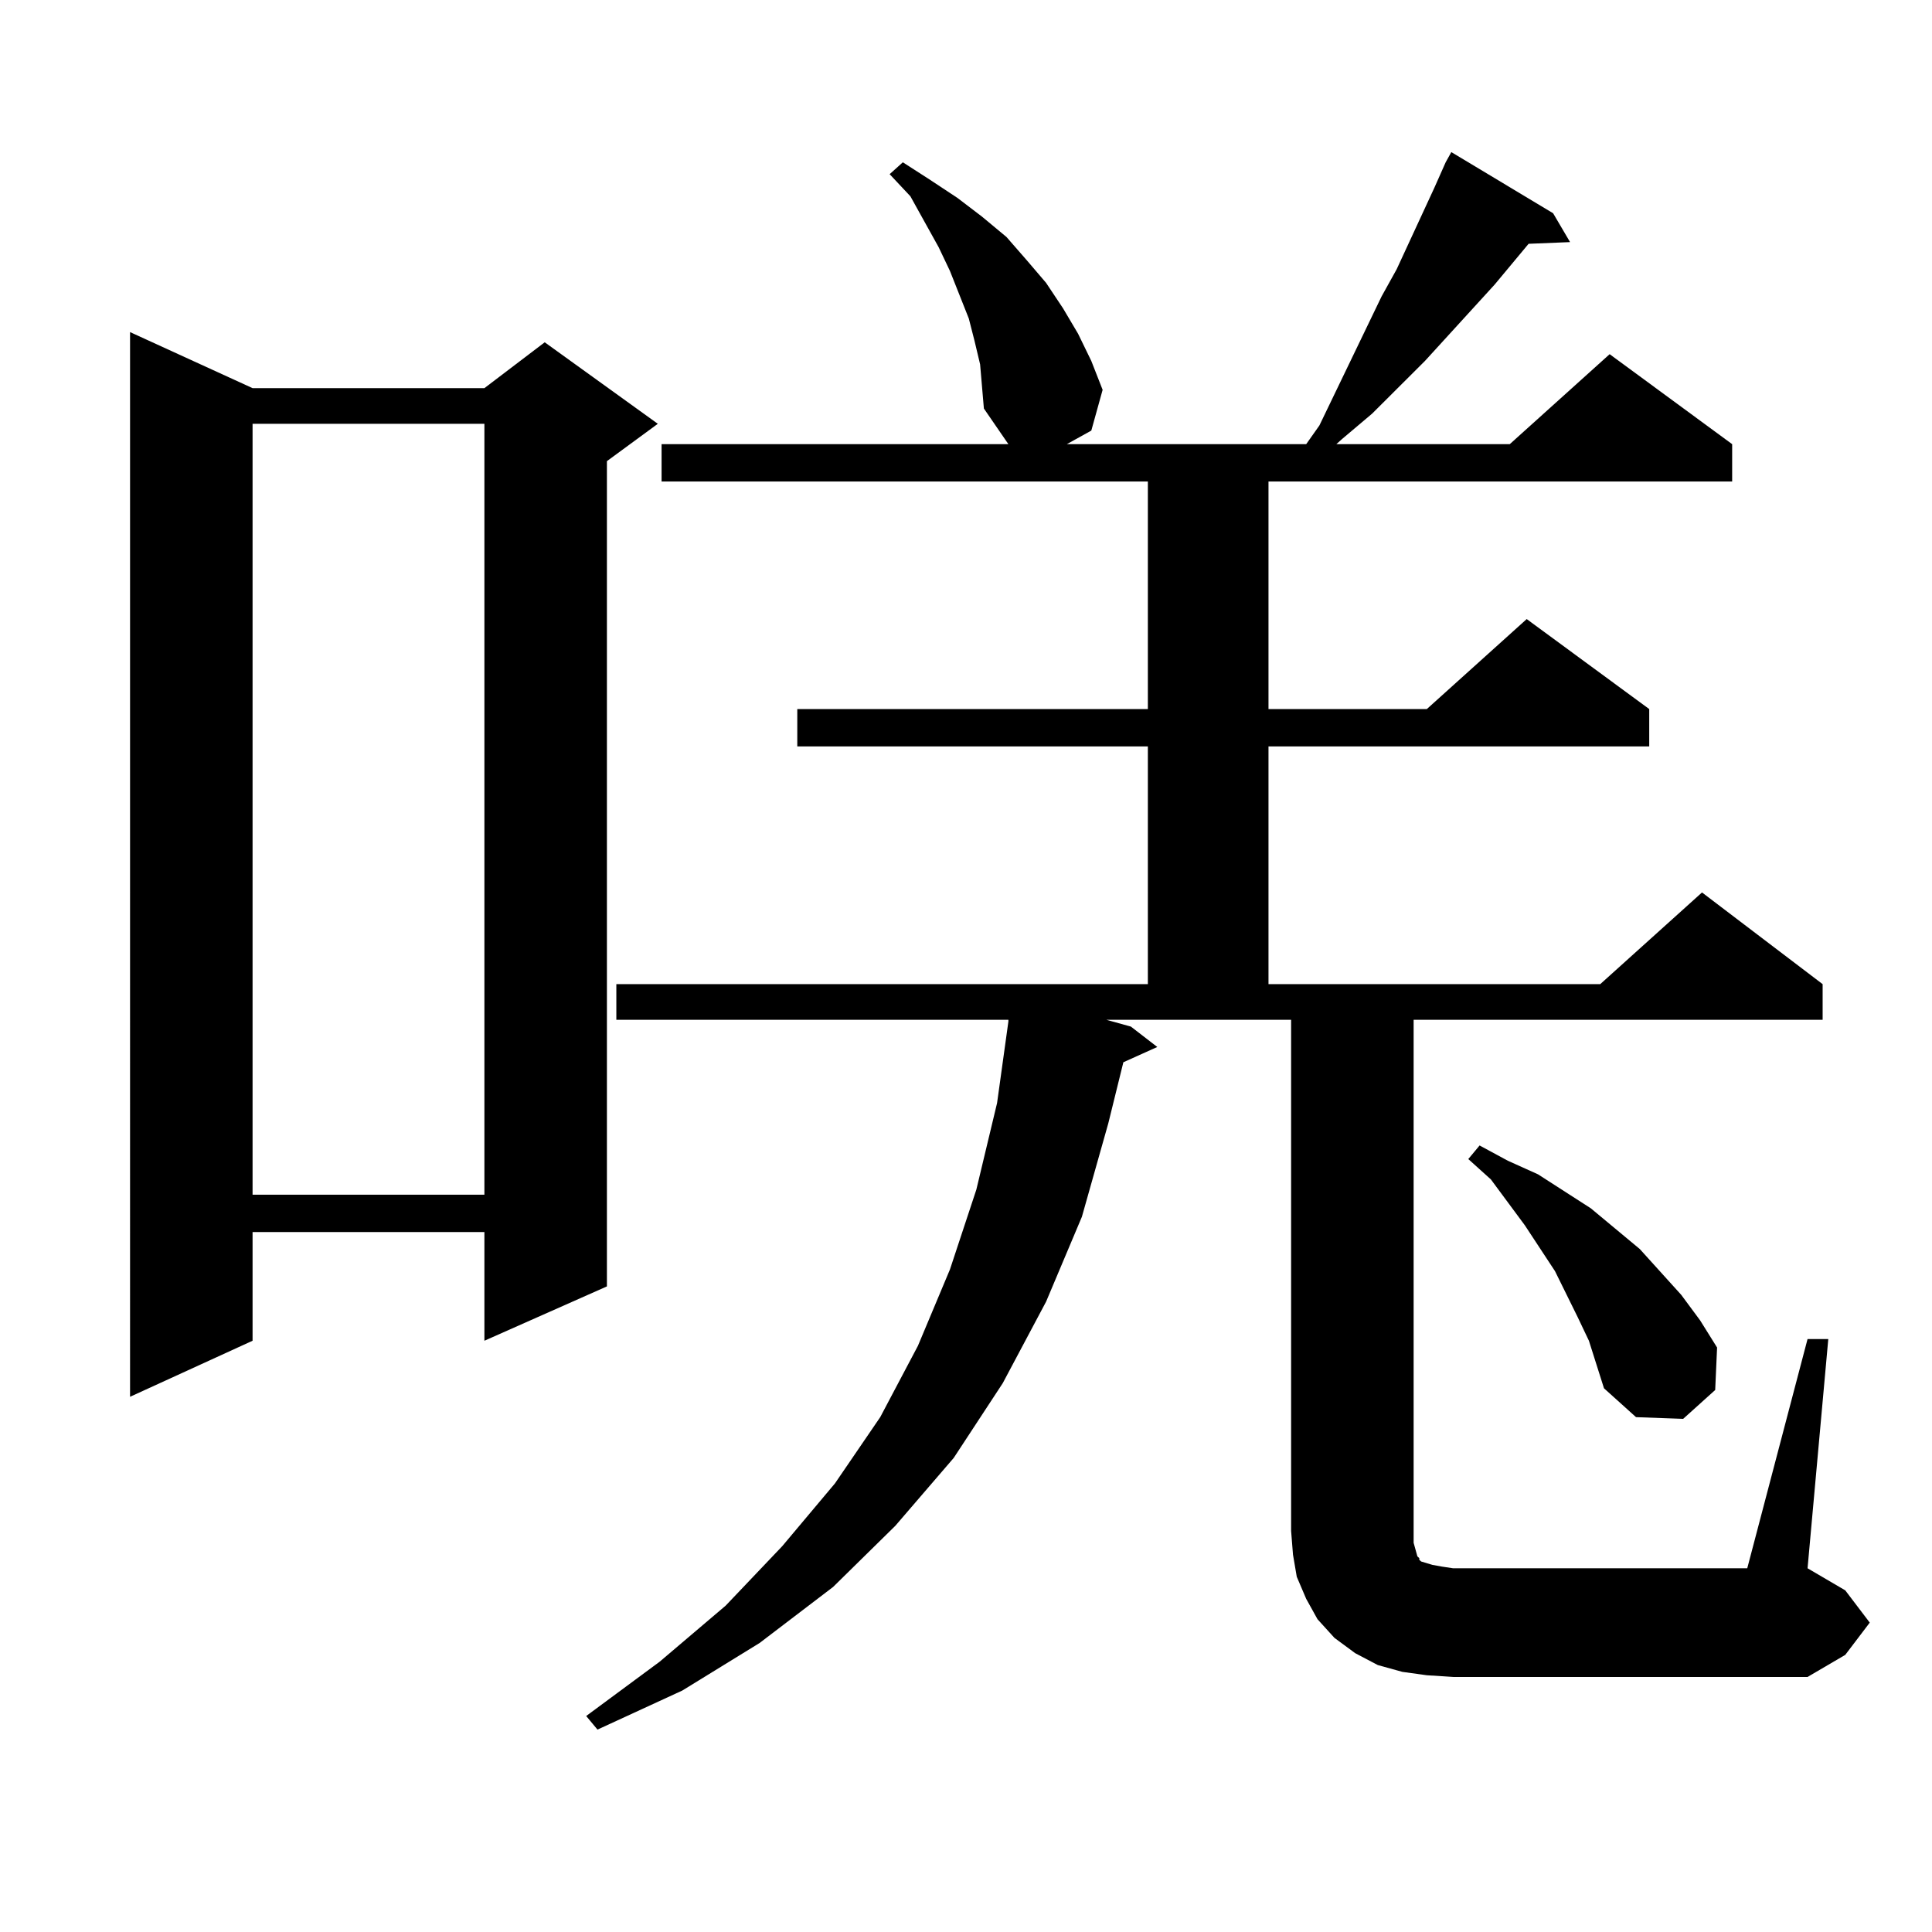 <?xml version="1.0" encoding="utf-8"?>
<!-- Generator: Adobe Illustrator 16.0.0, SVG Export Plug-In . SVG Version: 6.00 Build 0)  -->
<!DOCTYPE svg PUBLIC "-//W3C//DTD SVG 1.1//EN" "http://www.w3.org/Graphics/SVG/1.1/DTD/svg11.dtd">
<svg version="1.1" id="图层_1" xmlns="http://www.w3.org/2000/svg" xmlns:xlink="http://www.w3.org/1999/xlink" x="0px" y="0px"
	 width="1000px" height="1000px" viewBox="0 0 1000 1000" enable-background="new 0 0 1000 1000" xml:space="preserve">
<path d="M130.729,200.898h119.997l31.219-23.73l58.535,42.188l-26.341,19.336V665.84l-63.413,28.125v-56.25H130.729v56.25
	l-63.413,29.004V171.895L130.729,200.898z M130.729,219.355v399.023h119.997V219.355H130.729z M935.587,693.086h10.731
	l-10.731,118.652l19.512,11.426l12.683,16.699l-12.683,16.699l-19.512,11.426h-183.41l-13.658-0.879l-12.683-1.758l-12.683-3.516
	l-11.707-6.152l-10.731-7.91l-8.78-9.668l-5.854-10.547l-4.878-11.426l-1.951-11.426l-0.976-12.305V527.852h-95.607l12.683,3.516
	l13.658,10.547l-17.561,7.91l-7.805,31.641l-13.658,48.34l-18.536,43.945l-22.438,42.188l-25.365,38.672l-30.243,35.156
	l-32.194,31.641l-38.048,29.004l-39.999,24.609l-43.901,20.215l-5.854-7.031l38.048-28.125l34.146-29.004l29.268-30.762
	l27.316-32.52l23.414-34.277l19.512-36.914l16.585-39.551l13.658-41.309l10.731-44.824l5.854-42.188v-0.879H319.017v-18.457h275.115
	V386.348H412.673v-19.336h181.459V249.238H342.431v-19.336H523.89h-1.951l-12.683-18.457l-0.976-11.426l-0.976-11.426l-2.927-12.305
	l-2.927-11.426l-4.878-12.305l-4.878-12.305l-5.854-12.305l-14.634-26.367l-10.731-11.426l6.829-6.152l13.658,8.789l14.634,9.668
	l12.683,9.668l12.683,10.547l10.731,12.305l9.756,11.426l8.78,13.184l7.805,13.184l6.829,14.063l5.854,14.941l-5.854,21.094
	l-12.683,7.031h123.899l6.829-9.668l32.194-66.797l7.805-14.063l19.512-42.188l5.854-13.184l2.927-5.273l52.682,31.641l8.78,14.941
	l-21.463,0.879l-17.561,21.094l-36.097,39.551l-27.316,27.246l-15.609,13.184l-2.927,2.637h89.754l51.706-46.582l63.413,46.582
	v19.336H656.57v117.773h81.949l51.706-46.582l63.413,46.582v19.336H656.57v123.047h171.703l52.682-47.461l62.438,47.461v18.457
	H731.69v264.551v6.152l0.976,3.516l0.976,3.516l0.976,0.879v0.879l0.976,0.879l2.927,0.879l2.927,0.879l4.878,0.879l5.854,0.879
	h152.191L935.587,693.086z M822.419,693.965l-5.854-12.305l-11.707-23.73l-15.609-23.73l-17.561-23.73l-11.707-10.547l5.854-7.031
	l14.634,7.91l15.609,7.031l13.658,8.789l13.658,8.789l12.683,10.547l12.683,10.547l21.463,23.73l9.756,13.184l8.78,14.063
	l-0.976,21.973l-16.585,14.941l-24.39-0.879l-16.585-14.941l-3.902-12.305L822.419,693.965z"/>
</svg>
